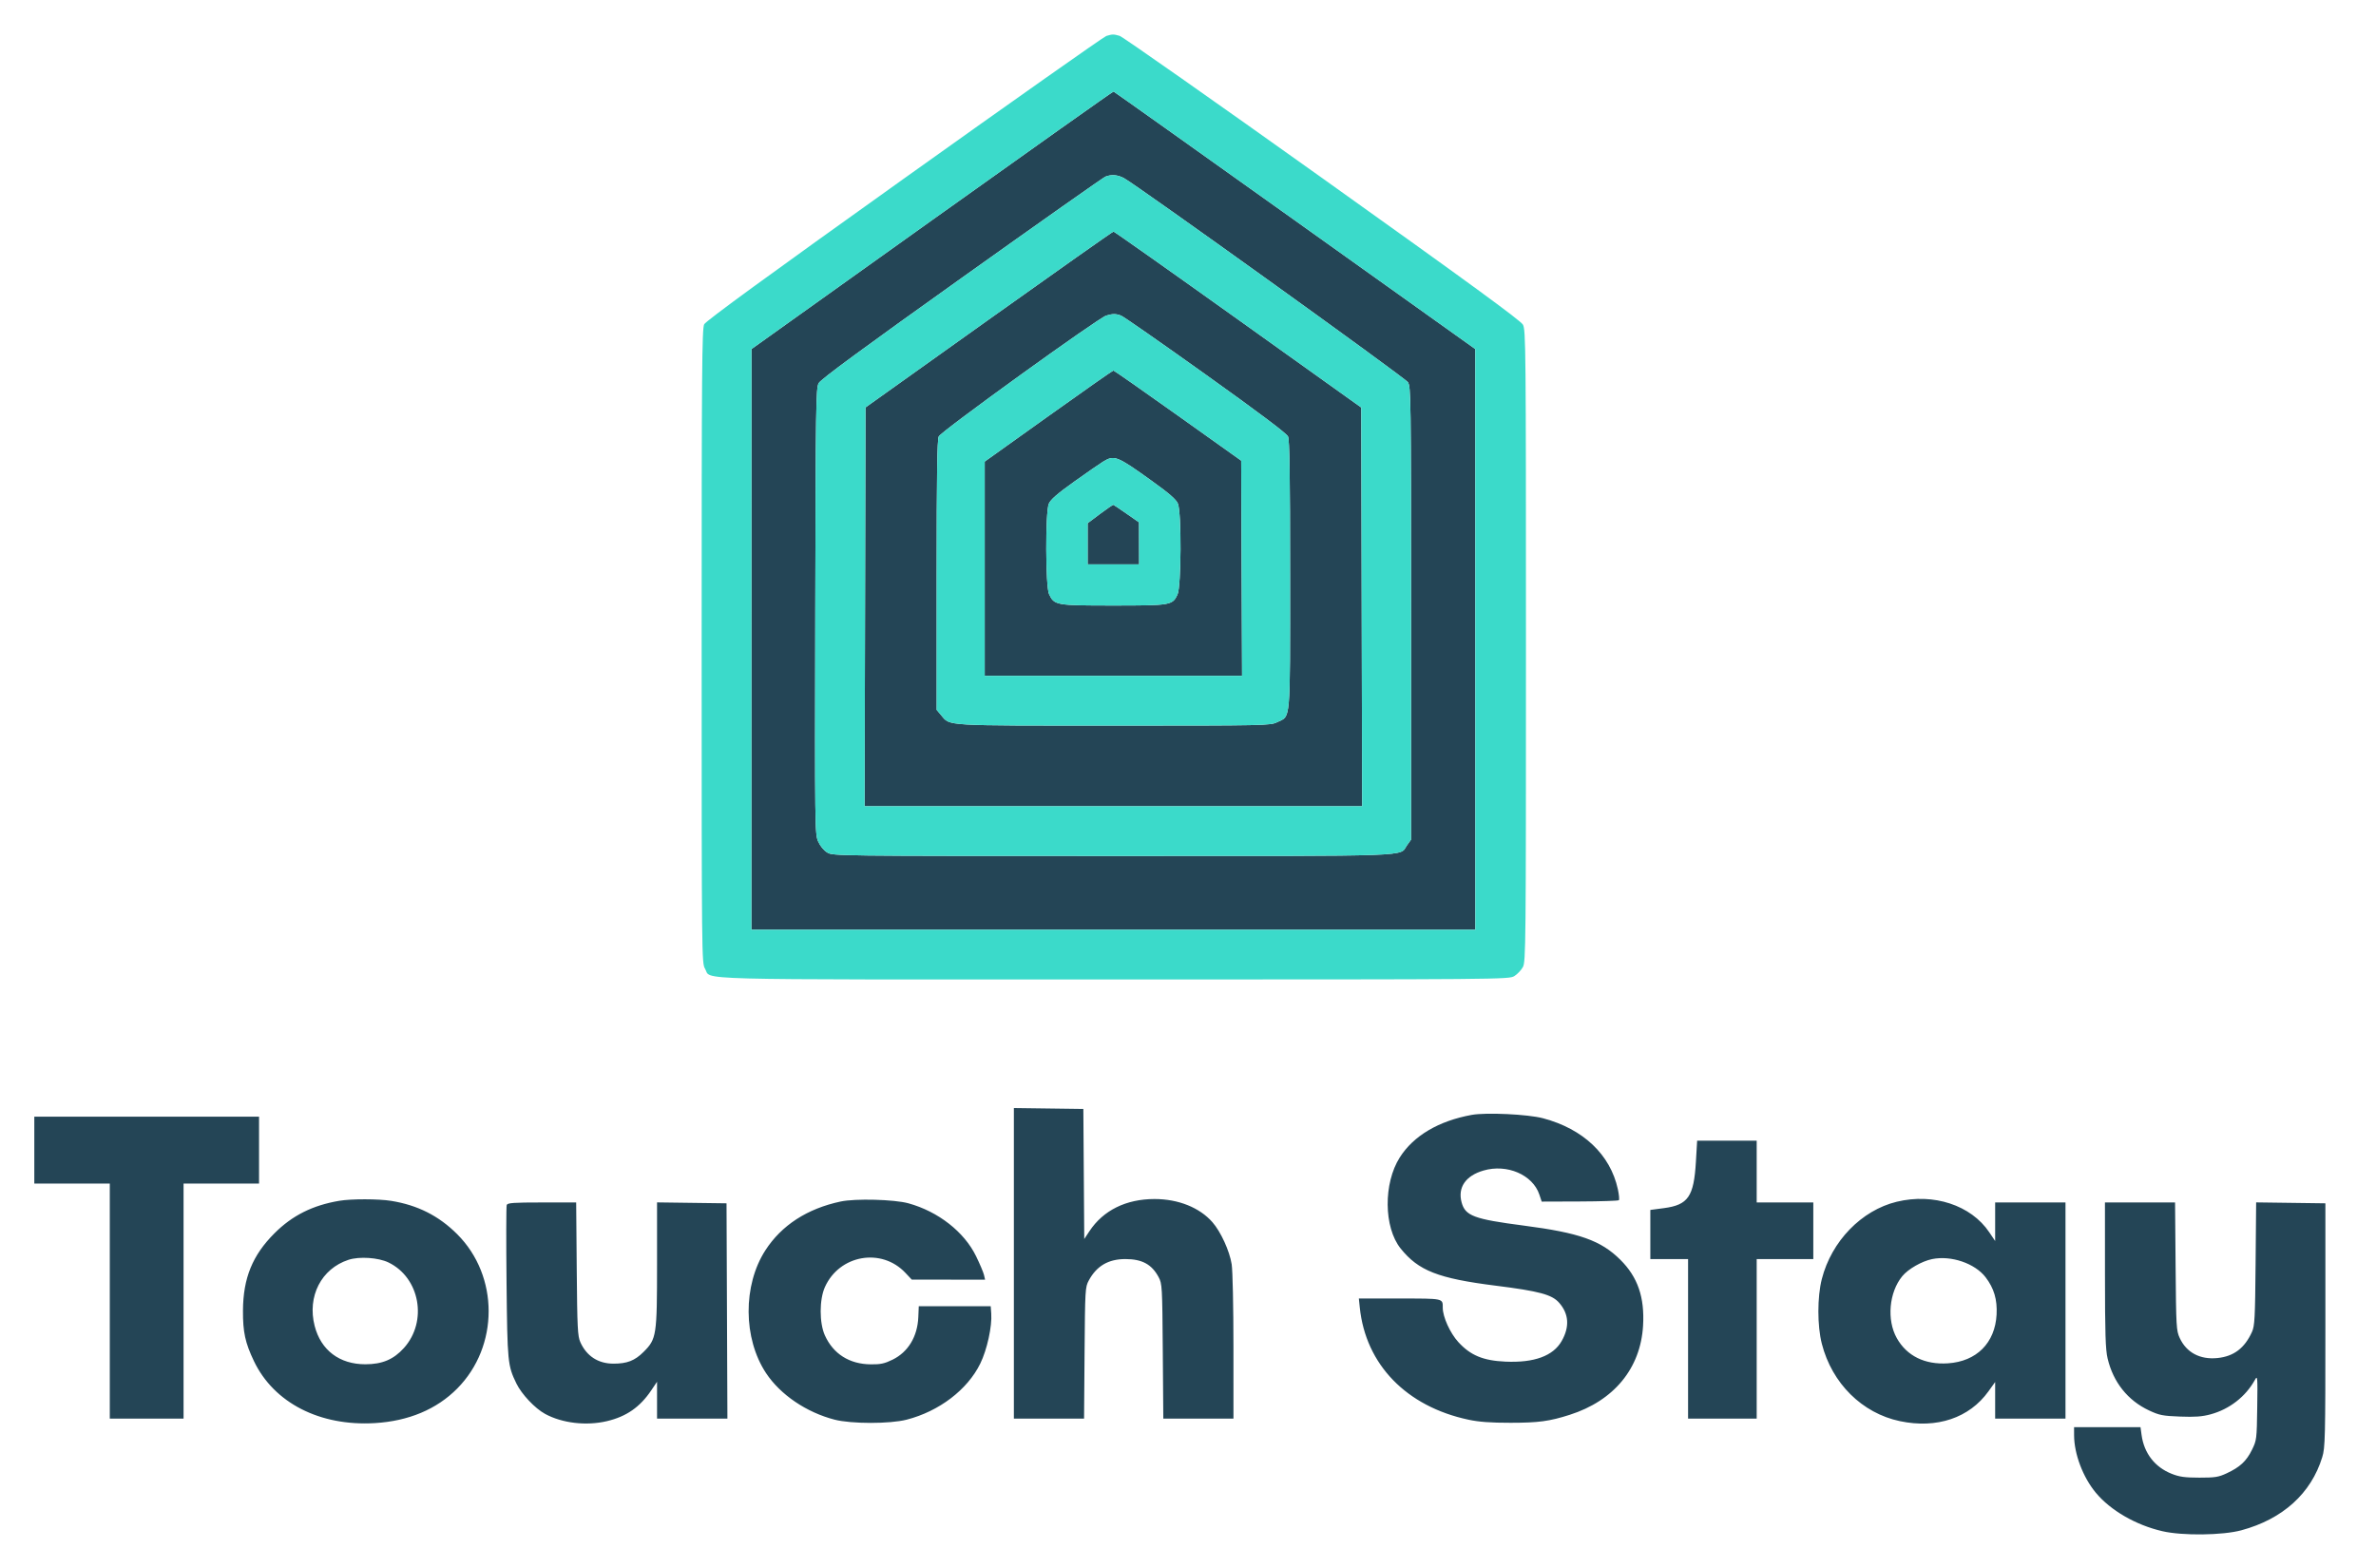 <?xml version="1.0" encoding="UTF-8"?> <svg xmlns="http://www.w3.org/2000/svg" width="1385" height="914" viewBox="0 0 1385 914" version="1.1"><path d="M 543.272 128.350 L 438.044 203.500 438.022 372.750 L 438 542 649 542 L 860 542 859.984 372.750 L 859.967 203.500 754.838 128.500 C 697.017 87.250, 649.437 53.432, 649.105 53.350 C 648.772 53.267, 601.147 87.017, 543.272 128.350 M 644.300 103.013 C 643.091 103.500, 605.387 130.075, 560.514 162.070 C 502.261 203.604, 478.437 221.136, 477.213 223.371 C 475.624 226.273, 475.481 235.925, 475.235 356.323 C 474.977 483.090, 475.016 486.249, 476.917 490.546 C 478.090 493.198, 480.182 495.751, 482.182 496.970 C 485.477 498.978, 486.646 498.993, 648.800 498.996 C 828.733 499, 815.377 499.486, 820.171 492.765 L 822.500 489.500 822.500 357.500 C 822.500 231.072, 822.422 225.386, 820.664 222.794 C 818.845 220.114, 661.699 107.187, 655.039 103.774 C 651.302 101.859, 647.785 101.609, 644.300 103.013 M 576.375 186.267 L 504.500 237.533 504.246 353.767 L 503.992 470 649 470 L 794.008 470 793.754 353.790 L 793.500 237.581 721.707 186.290 C 682.221 158.081, 649.540 135, 649.082 135 C 648.624 135, 615.906 158.070, 576.375 186.267 M 644.849 183.973 C 640.174 185.386, 548.541 251.518, 547.209 254.440 C 546.296 256.444, 546 276.304, 546 335.470 L 546 413.847 548.703 417.059 C 553.929 423.270, 549.362 423, 649.152 423 C 737.998 423, 740.475 422.949, 744.456 421.021 C 752.505 417.125, 752 422.876, 752 335.143 C 752 276.233, 751.703 256.443, 750.791 254.440 C 749.988 252.677, 733.877 240.564, 702.843 218.388 C 677.138 200.020, 654.928 184.543, 653.488 183.995 C 650.479 182.851, 648.577 182.847, 644.849 183.973 M 611.151 242.540 L 574 269.079 574 331.540 L 574 394 649.008 394 L 724.015 394 723.758 331.268 L 723.500 268.535 686.619 242.268 C 666.334 227.820, 649.415 216, 649.020 216 C 648.624 216, 631.583 227.943, 611.151 242.540 M 643 269.140 C 641.075 270.313, 633.479 275.573, 626.119 280.827 C 616.275 287.856, 612.377 291.248, 611.369 293.659 C 609.295 298.623, 609.416 341.967, 611.516 346.393 C 614.575 352.839, 615.485 353, 648.954 353 C 682.440 353, 683.428 352.832, 686.365 346.643 C 688.595 341.944, 688.792 298.832, 686.608 293.605 C 685.570 291.119, 681.653 287.716, 671.181 280.200 C 650.994 265.711, 649.554 265.146, 643 269.140 M 641.250 299.568 L 634 305.020 634 317.010 L 634 329 649 329 L 664 329 663.968 316.750 L 663.936 304.500 656.756 299.500 C 652.807 296.750, 649.334 294.414, 649.038 294.308 C 648.742 294.203, 645.237 296.570, 641.250 299.568 M 591 736.479 L 591 827 611.455 827 L 631.911 827 632.205 788.750 C 632.490 751.757, 632.571 750.369, 634.658 746.500 C 639.243 738.004, 646.079 734, 656 734 C 665.713 734, 671.376 737.072, 675.356 744.500 C 677.427 748.364, 677.510 749.837, 677.803 787.750 L 678.107 827 698.553 827 L 719 827 718.992 785.250 C 718.988 761.529, 718.540 740.693, 717.955 737 C 716.726 729.242, 711.595 718.037, 706.736 712.500 C 699.242 703.960, 686.848 699, 673 699 C 656.434 699, 643.109 705.571, 635.073 717.703 L 632.024 722.306 631.762 684.403 L 631.500 646.500 611.250 646.229 L 591 645.959 591 736.479 M 857.831 649.959 C 838.554 653.478, 823.956 662.120, 815.935 674.761 C 806.349 689.870, 806.584 715.509, 816.421 727.806 C 826.803 740.783, 838.319 745.293, 871.842 749.510 C 897.278 752.709, 904.647 754.695, 908.851 759.483 C 914.539 765.962, 915.037 773.499, 910.324 781.772 C 905.349 790.503, 894.314 794.545, 877.506 793.792 C 864.550 793.212, 857.151 790.134, 850.061 782.376 C 845.277 777.141, 841 767.707, 841 762.388 C 841 756.848, 841.708 757, 815.940 757 L 792.094 757 792.637 762.250 C 796.071 795.484, 819.778 819.947, 856.016 827.647 C 862.189 828.959, 868.858 829.448, 880.500 829.441 C 896.821 829.432, 903.147 828.580, 915 824.797 C 940.824 816.554, 956.322 797.705, 957.768 772.784 C 958.724 756.296, 954.662 744.497, 944.572 734.460 C 933.179 723.127, 920.698 718.706, 888.148 714.476 C 859.185 710.712, 854.103 708.810, 851.986 700.946 C 849.642 692.243, 854.340 685.411, 864.747 682.385 C 878.479 678.393, 893.431 684.832, 897.310 696.409 L 898.681 700.500 920.833 700.424 C 933.017 700.382, 943.286 700.048, 943.653 699.680 C 944.020 699.313, 943.755 696.422, 943.064 693.256 C 938.658 673.088, 922.859 658.114, 899.442 651.913 C 890.604 649.573, 866.219 648.427, 857.831 649.959 M 20 670.500 L 20 690 42 690 L 64 690 64 758.500 L 64 827 85.500 827 L 107 827 107 758.500 L 107 690 129 690 L 151 690 151 670.500 L 151 651 85.500 651 L 20 651 20 670.500 M 988.568 677.237 C 987.376 697.602, 984.039 702.444, 969.909 704.310 L 962 705.354 962 719.677 L 962 734 973 734 L 984 734 984 780.500 L 984 827 1004 827 L 1024 827 1024 780.500 L 1024 734 1040.500 734 L 1057 734 1057 717.500 L 1057 701 1040.500 701 L 1024 701 1024 683 L 1024 665 1006.642 665 L 989.283 665 988.568 677.237 M 197.831 700.023 C 182.201 702.661, 170.377 708.582, 159.980 718.980 C 147.162 731.797, 141.740 745.101, 141.631 764 C 141.559 776.531, 142.922 782.817, 148.029 793.500 C 159.658 817.824, 186.419 831.543, 218.500 829.628 C 238.142 828.455, 254.508 821.592, 266.502 809.497 C 290.950 784.845, 290.952 743.919, 266.508 719.500 C 255.767 708.771, 243.468 702.563, 228 700.065 C 220.613 698.872, 204.784 698.850, 197.831 700.023 M 490 700.455 C 470.499 704.623, 455.583 714.295, 446.151 728.887 C 432.965 749.289, 433.144 780.312, 446.565 800.531 C 454.899 813.088, 470.058 823.370, 486.500 827.619 C 496.243 830.137, 518.730 830.141, 528.500 827.627 C 547.428 822.756, 563.931 810.188, 571.402 794.954 C 575.373 786.856, 578.352 773.263, 577.807 765.731 L 577.500 761.500 556.531 761.500 L 535.562 761.500 535.296 767.821 C 534.819 779.197, 529.376 788.201, 520.288 792.648 C 515.588 794.947, 513.297 795.437, 507.530 795.376 C 495.124 795.244, 485.723 789.300, 480.837 778.500 C 477.550 771.235, 477.564 757.614, 480.866 750.286 C 489.324 731.514, 513.815 727.201, 527.764 742.026 L 531.500 745.997 552.858 745.998 L 574.217 746 573.583 743.250 C 573.234 741.737, 571.160 736.832, 568.975 732.350 C 562.037 718.117, 546.891 706.275, 529.500 701.486 C 521.248 699.213, 498.579 698.622, 490 700.455 M 1105.645 700.584 C 1085.100 705.557, 1067.602 723.598, 1061.972 745.609 C 1059.277 756.147, 1059.277 772.853, 1061.972 783.391 C 1067.868 806.442, 1085.456 823.867, 1107.500 828.496 C 1129.027 833.015, 1147.965 826.628, 1159.116 811.087 L 1163 805.674 1163 816.337 L 1163 827 1183.500 827 L 1204 827 1204 764 L 1204 701 1183.500 701 L 1163 701 1163 712.237 L 1163 723.473 1159.541 718.337 C 1148.938 702.593, 1127.084 695.394, 1105.645 700.584 M 295.372 702.473 C 295.061 703.283, 295.014 723.645, 295.268 747.723 C 295.757 794.280, 295.928 796.022, 301.015 806.530 C 304.044 812.787, 311.839 821.050, 317.747 824.266 C 327.713 829.690, 341.724 831.332, 353.781 828.489 C 365.123 825.816, 373.043 820.313, 379.632 810.527 L 383 805.527 383 816.263 L 383 827 403.508 827 L 424.015 827 423.758 764.250 L 423.500 701.500 403.250 701.229 L 383 700.959 383 736.798 C 383 778.728, 382.720 780.560, 375.139 788.137 C 370.032 793.242, 365.499 794.999, 357.500 794.972 C 348.678 794.944, 341.923 790.549, 338.308 782.486 C 336.711 778.926, 336.485 774.361, 336.187 739.750 L 335.855 701 315.896 701 C 299.242 701, 295.844 701.244, 295.372 702.473 M 1227.015 743.250 C 1227.027 777.398, 1227.319 786.729, 1228.540 791.907 C 1231.814 805.799, 1240.294 816.435, 1252.739 822.259 C 1258.703 825.049, 1260.653 825.435, 1270.786 825.822 C 1279.539 826.157, 1283.628 825.856, 1288.602 824.510 C 1299.557 821.544, 1309.020 814.196, 1314.373 804.500 C 1315.955 801.634, 1316.018 802.349, 1315.765 820.500 C 1315.507 839.031, 1315.431 839.641, 1312.699 845.204 C 1309.459 851.802, 1305.710 855.291, 1298 858.881 C 1293.185 861.123, 1291.192 861.440, 1282 861.424 C 1273.524 861.409, 1270.416 860.976, 1265.879 859.179 C 1256.085 855.300, 1249.814 847.216, 1248.357 836.591 L 1247.728 832 1228.364 832 L 1209 832 1209.015 836.750 C 1209.049 847.636, 1214.149 861.136, 1221.646 870.180 C 1230.230 880.535, 1244.978 889.065, 1260.500 892.652 C 1272.198 895.355, 1295.504 895.084, 1306.500 892.117 C 1330.620 885.609, 1347.182 870.642, 1353.661 849.500 C 1355.373 843.916, 1355.500 838.582, 1355.500 772.500 L 1355.500 701.500 1335.318 701.230 L 1315.136 700.959 1314.814 736.730 C 1314.529 768.415, 1314.289 772.951, 1312.715 776.446 C 1308.456 785.906, 1302.107 790.724, 1292.622 791.696 C 1282.467 792.736, 1274.532 788.534, 1270.598 780.033 C 1268.606 775.730, 1268.484 773.609, 1268.184 738.250 L 1267.869 701 1247.434 701 L 1227 701 1227.015 743.250 M 203.173 734.424 C 187.284 739.603, 179.001 755.744, 183.407 772.944 C 187.045 787.146, 197.895 795.354, 213 795.334 C 222.825 795.321, 229.449 792.519, 235.459 785.834 C 249.389 770.341, 244.790 744.854, 226.463 735.982 C 220.548 733.119, 209.456 732.377, 203.173 734.424 M 1126.223 734.021 C 1120.222 735.261, 1112.316 739.794, 1108.874 743.966 C 1101.136 753.348, 1099.703 769.476, 1105.665 780.089 C 1111.496 790.469, 1121.992 795.652, 1135.421 794.783 C 1152.176 793.698, 1162.963 782.894, 1163.834 766.326 C 1164.291 757.630, 1162.358 751.066, 1157.446 744.632 C 1151.217 736.475, 1137.274 731.736, 1126.223 734.021" stroke="none" fill="#244556" fill-rule="evenodd"></path><path d="M 644.892 20.962 C 643.457 21.396, 590.461 58.748, 527.121 103.966 C 448.102 160.377, 411.494 187.078, 410.479 189.040 C 409.189 191.535, 409 215.547, 409.004 376.700 C 409.007 558.223, 409.042 561.557, 410.960 564.701 C 415.129 571.540, 394.717 571, 649.200 570.996 C 875.850 570.993, 879.551 570.962, 882.701 569.040 C 884.462 567.967, 886.712 565.606, 887.701 563.794 C 889.414 560.657, 889.500 551.742, 889.500 376.500 C 889.500 202.288, 889.406 192.328, 887.728 189.258 C 886.415 186.854, 856.179 164.772, 770.859 103.903 C 707.555 58.742, 654.355 21.389, 652.637 20.896 C 649.067 19.872, 648.474 19.877, 644.892 20.962 M 543.272 128.350 L 438.044 203.500 438.022 372.750 L 438 542 649 542 L 860 542 859.984 372.750 L 859.967 203.500 754.838 128.500 C 697.017 87.250, 649.437 53.432, 649.105 53.350 C 648.772 53.267, 601.147 87.017, 543.272 128.350 M 644.300 103.013 C 643.091 103.500, 605.387 130.075, 560.514 162.070 C 502.261 203.604, 478.437 221.136, 477.213 223.371 C 475.624 226.273, 475.481 235.925, 475.235 356.323 C 474.977 483.090, 475.016 486.249, 476.917 490.546 C 478.090 493.198, 480.182 495.751, 482.182 496.970 C 485.477 498.978, 486.646 498.993, 648.800 498.996 C 828.733 499, 815.377 499.486, 820.171 492.765 L 822.500 489.500 822.500 357.500 C 822.500 231.072, 822.422 225.386, 820.664 222.794 C 818.845 220.114, 661.699 107.187, 655.039 103.774 C 651.302 101.859, 647.785 101.609, 644.300 103.013 M 576.375 186.267 L 504.500 237.533 504.246 353.767 L 503.992 470 649 470 L 794.008 470 793.754 353.790 L 793.500 237.581 721.707 186.290 C 682.221 158.081, 649.540 135, 649.082 135 C 648.624 135, 615.906 158.070, 576.375 186.267 M 644.849 183.973 C 640.174 185.386, 548.541 251.518, 547.209 254.440 C 546.296 256.444, 546 276.304, 546 335.470 L 546 413.847 548.703 417.059 C 553.929 423.270, 549.362 423, 649.152 423 C 737.998 423, 740.475 422.949, 744.456 421.021 C 752.505 417.125, 752 422.876, 752 335.143 C 752 276.233, 751.703 256.443, 750.791 254.440 C 749.988 252.677, 733.877 240.564, 702.843 218.388 C 677.138 200.020, 654.928 184.543, 653.488 183.995 C 650.479 182.851, 648.577 182.847, 644.849 183.973 M 611.151 242.540 L 574 269.079 574 331.540 L 574 394 649.008 394 L 724.015 394 723.758 331.268 L 723.500 268.535 686.619 242.268 C 666.334 227.820, 649.415 216, 649.020 216 C 648.624 216, 631.583 227.943, 611.151 242.540 M 643 269.140 C 641.075 270.313, 633.479 275.573, 626.119 280.827 C 616.275 287.856, 612.377 291.248, 611.369 293.659 C 609.295 298.623, 609.416 341.967, 611.516 346.393 C 614.575 352.839, 615.485 353, 648.954 353 C 682.440 353, 683.428 352.832, 686.365 346.643 C 688.595 341.944, 688.792 298.832, 686.608 293.605 C 685.570 291.119, 681.653 287.716, 671.181 280.200 C 650.994 265.711, 649.554 265.146, 643 269.140 M 641.250 299.568 L 634 305.020 634 317.010 L 634 329 649 329 L 664 329 663.968 316.750 L 663.936 304.500 656.756 299.500 C 652.807 296.750, 649.334 294.414, 649.038 294.308 C 648.742 294.203, 645.237 296.570, 641.250 299.568" stroke="none" fill="#3bdaca" fill-rule="evenodd"></path><path d="" stroke="none" fill="#244454" fill-rule="evenodd"></path></svg> 